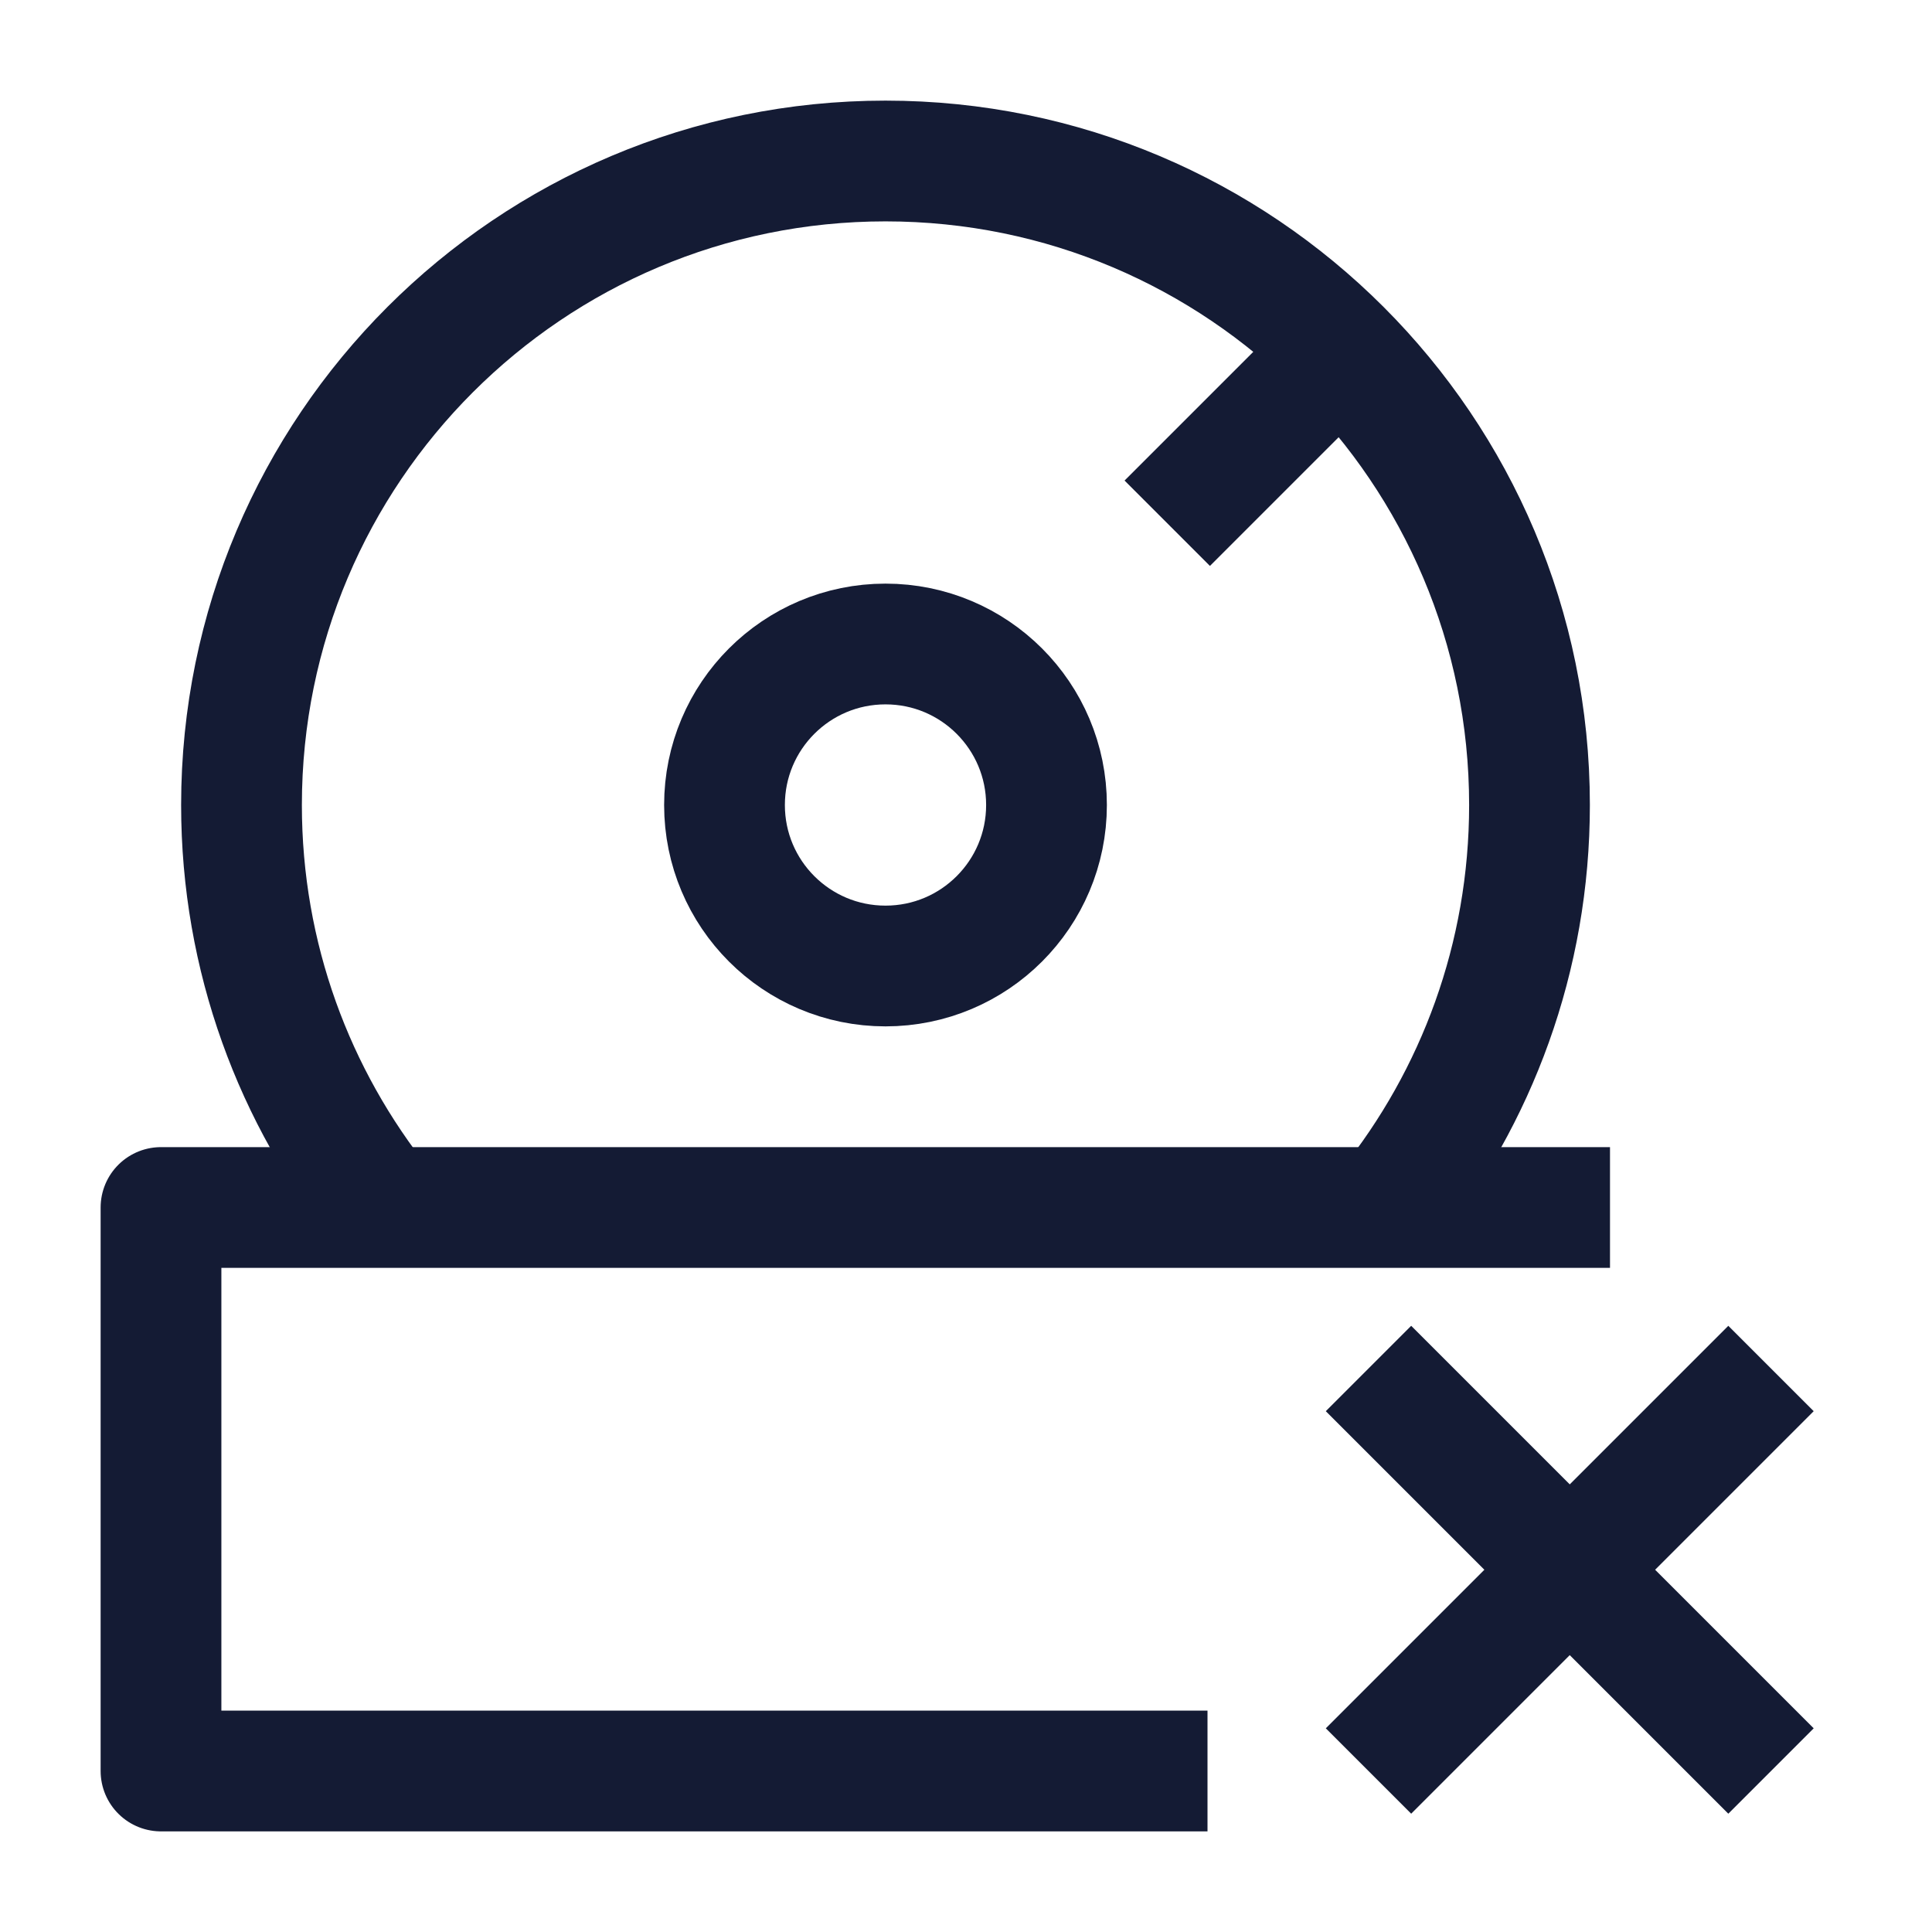 <svg width="24" height="24" viewBox="0 0 24 24" fill="none" xmlns="http://www.w3.org/2000/svg">
<path d="M9 10C9 11.105 9.895 12 11 12C12.105 12 13 11.105 13 10C13 8.895 12.105 8 11 8C9.895 8 9 8.895 9 10Z" stroke="#141B34" stroke-width="1.5" stroke-linejoin="round"/>
<path d="M15 22H2V15H20" stroke="#141B34" stroke-width="1.5" stroke-linejoin="round"/>
<path d="M17.245 15C18.343 13.63 19 11.892 19 10C19 5.582 15.418 2 11 2C6.582 2 3 5.582 3 10C3 11.892 3.657 13.63 4.755 15M16.5 4.5L14.5 6.5" stroke="#141B34" stroke-width="1.5" stroke-linejoin="round"/>
<path d="M17 17L19.5 19.5M19.5 19.5L22 22M19.5 19.5L17 22M19.5 19.5L22 17" stroke="#141B34" stroke-width="1.5" stroke-linejoin="round"/>
</svg>
